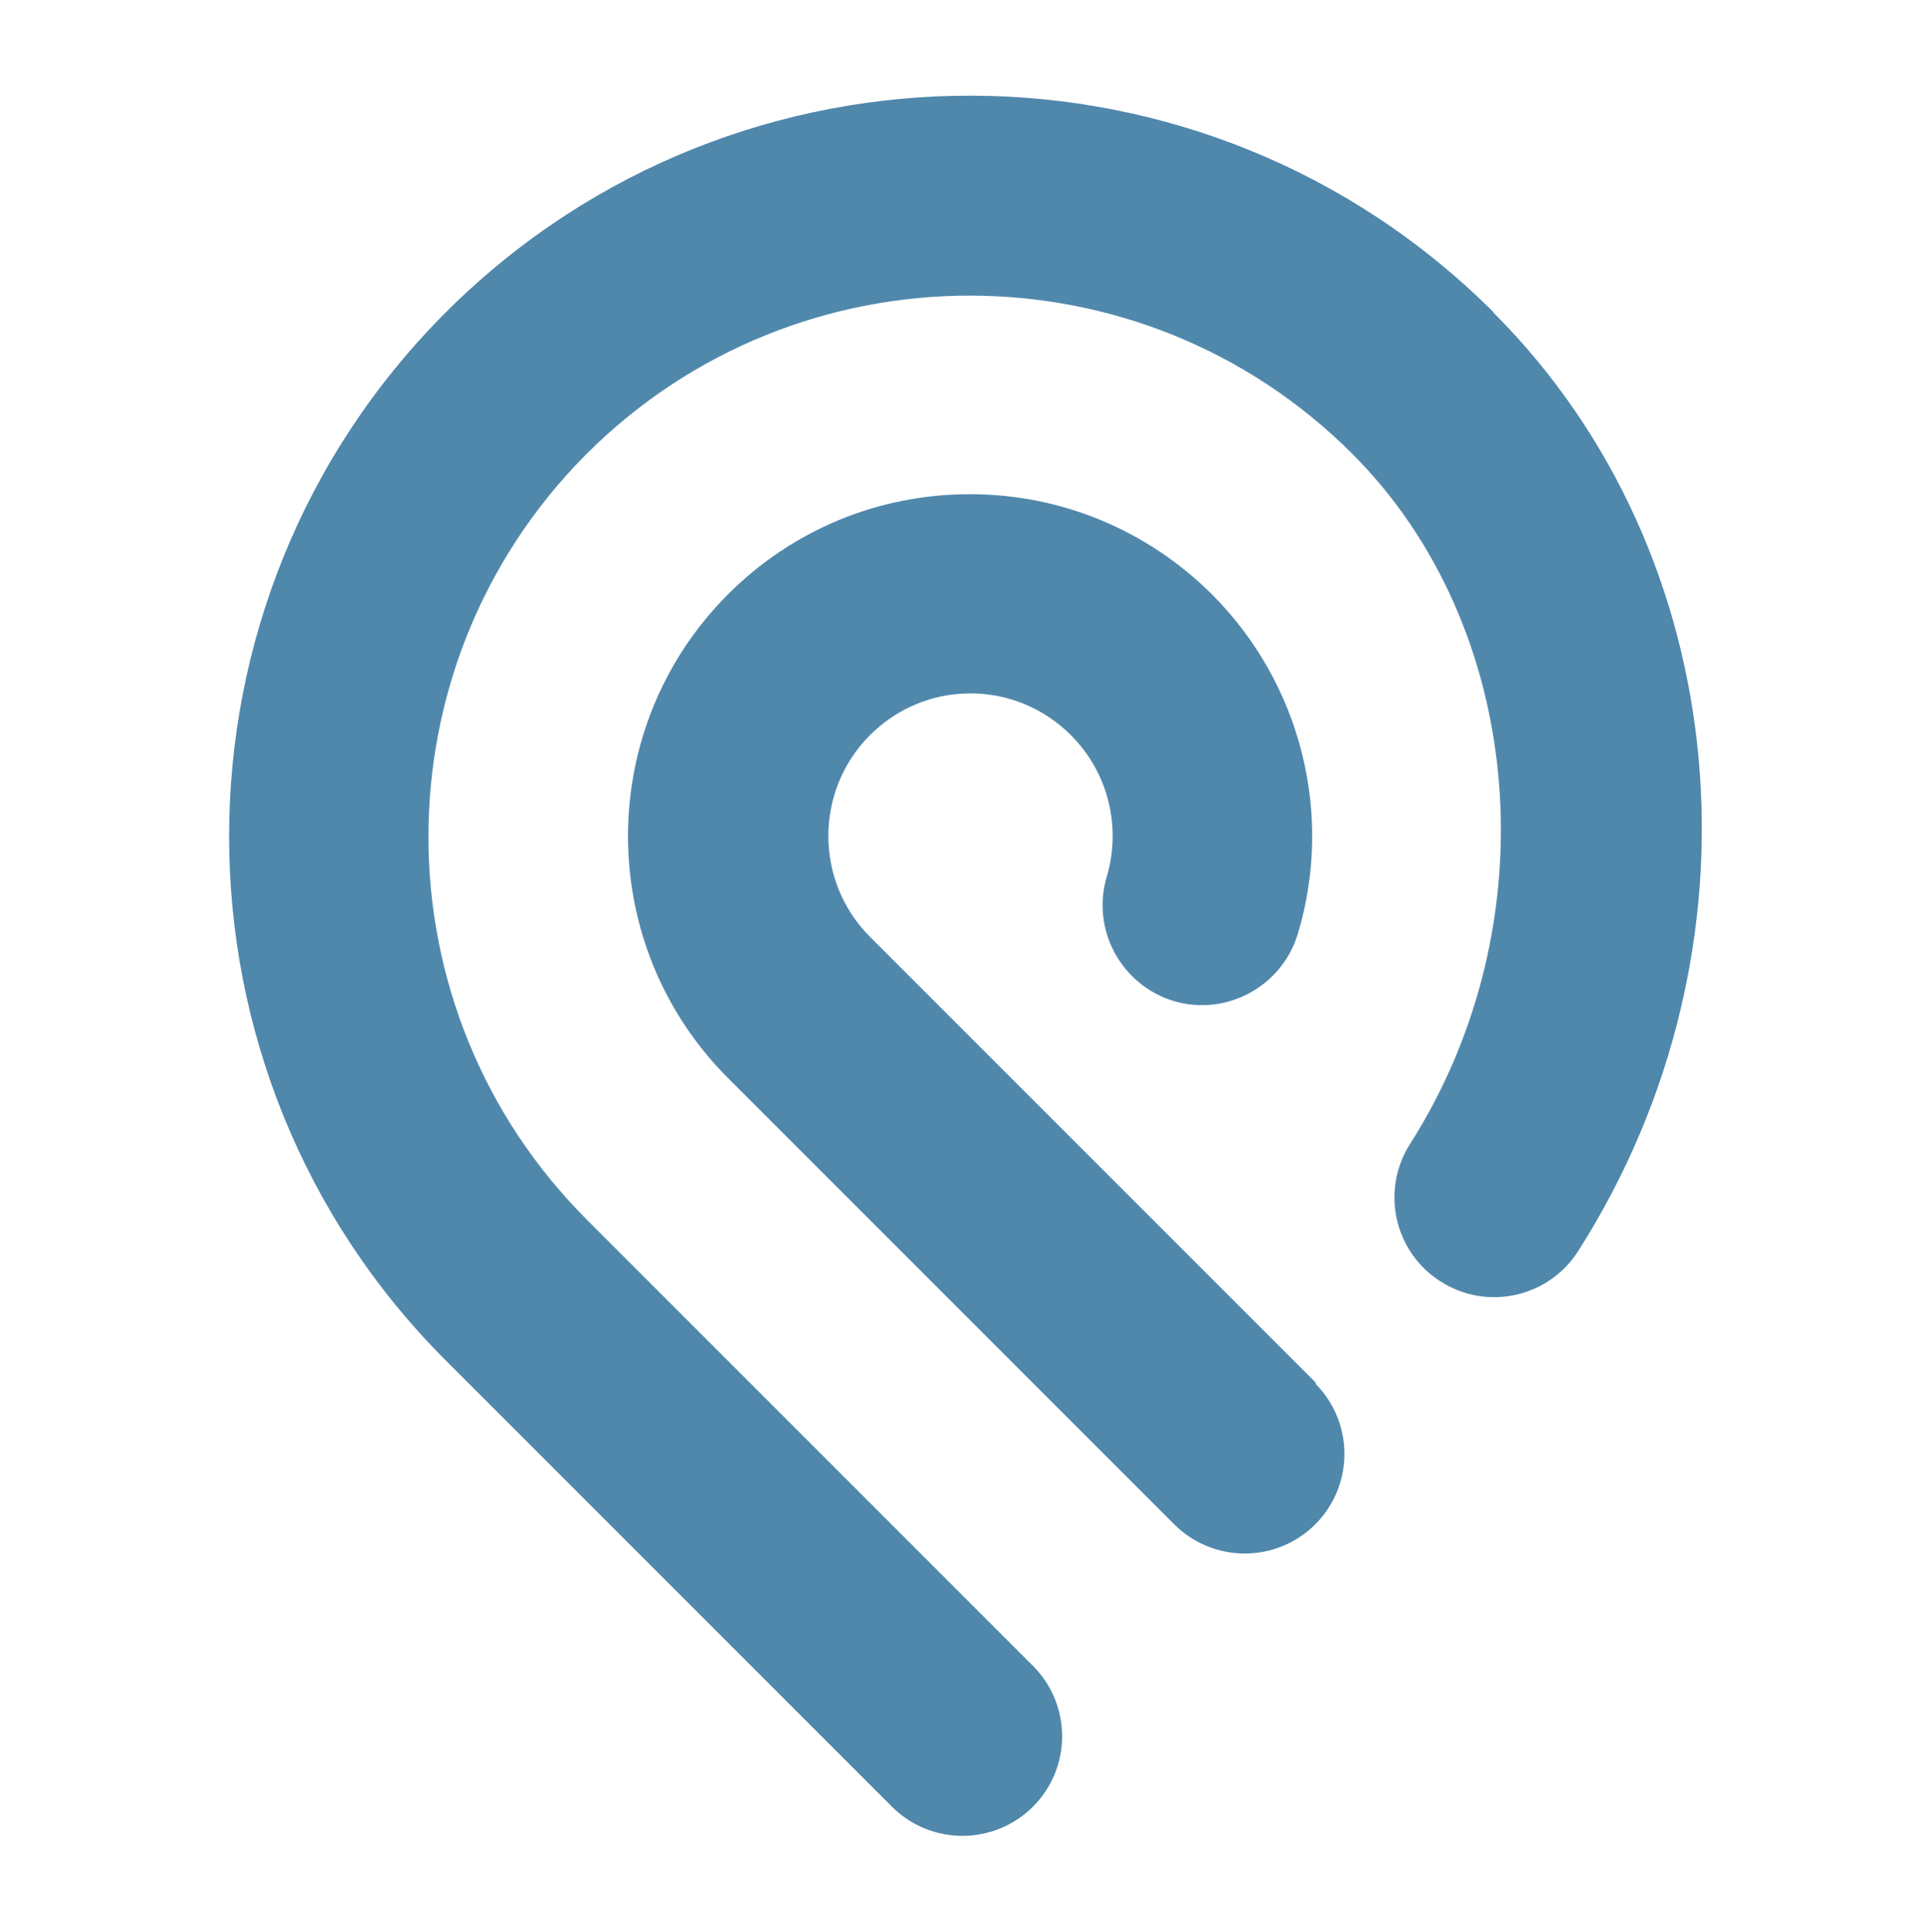 <?xml version="1.0" encoding="UTF-8"?>
<svg xmlns="http://www.w3.org/2000/svg" version="1.1" viewBox="0 0 411.1 411.2">
  <defs>
    <style>
      .cls-1 {
        fill: #5088ac;
      }
    </style>
  </defs>
  <!-- Generator: Adobe Illustrator 28.6.0, SVG Export Plug-In . SVG Version: 1.2.0 Build 709)  -->
  <g>
    <g id="Layer_1">
      <path class="cls-1" d="M318,66.5c-61.3-61.3-160.8-61.5-222.4-.7l-.7.7c-61.5,61.5-61.5,161.6,0,223.1l95,95c4,4,9.4,6.2,15,6.2,5.4,0,10.9-2.1,15-6.2,8.3-8.3,8.3-21.7,0-30l-95-95c-44.8-44.8-44.9-117.6-.4-162.6l.4-.4c45-44.9,118.1-44.9,163,0,36.9,36.9,42.2,100,12.3,146.9-6.3,9.9-3.4,23,6.5,29.3,9.9,6.3,23,3.4,29.3-6.5,41-64.3,33.4-148.3-18-199.7M280,294.5c8.3,8.3,8.3,21.7,0,30-4,4-9.4,6.2-15,6.2-5.6,0-11-2.2-15-6.2l-95-95c-28.4-28.4-28.4-74.6,0-103,13.7-13.7,32-21.3,51.5-21.3h0c19.4,0,37.7,7.6,51.5,21.3,18.9,18.9,26,46.7,18.3,72.3-3.4,11.2-15.2,17.6-26.4,14.3-11.2-3.4-17.6-15.2-14.3-26.4,3.2-10.7.3-22.3-7.6-30.2-5.7-5.7-13.3-8.9-21.4-8.9h0c-8.1,0-15.7,3.2-21.4,8.9-11.8,11.8-11.8,31.1,0,42.9l95,95"/>
    </g>
  </g>
</svg>